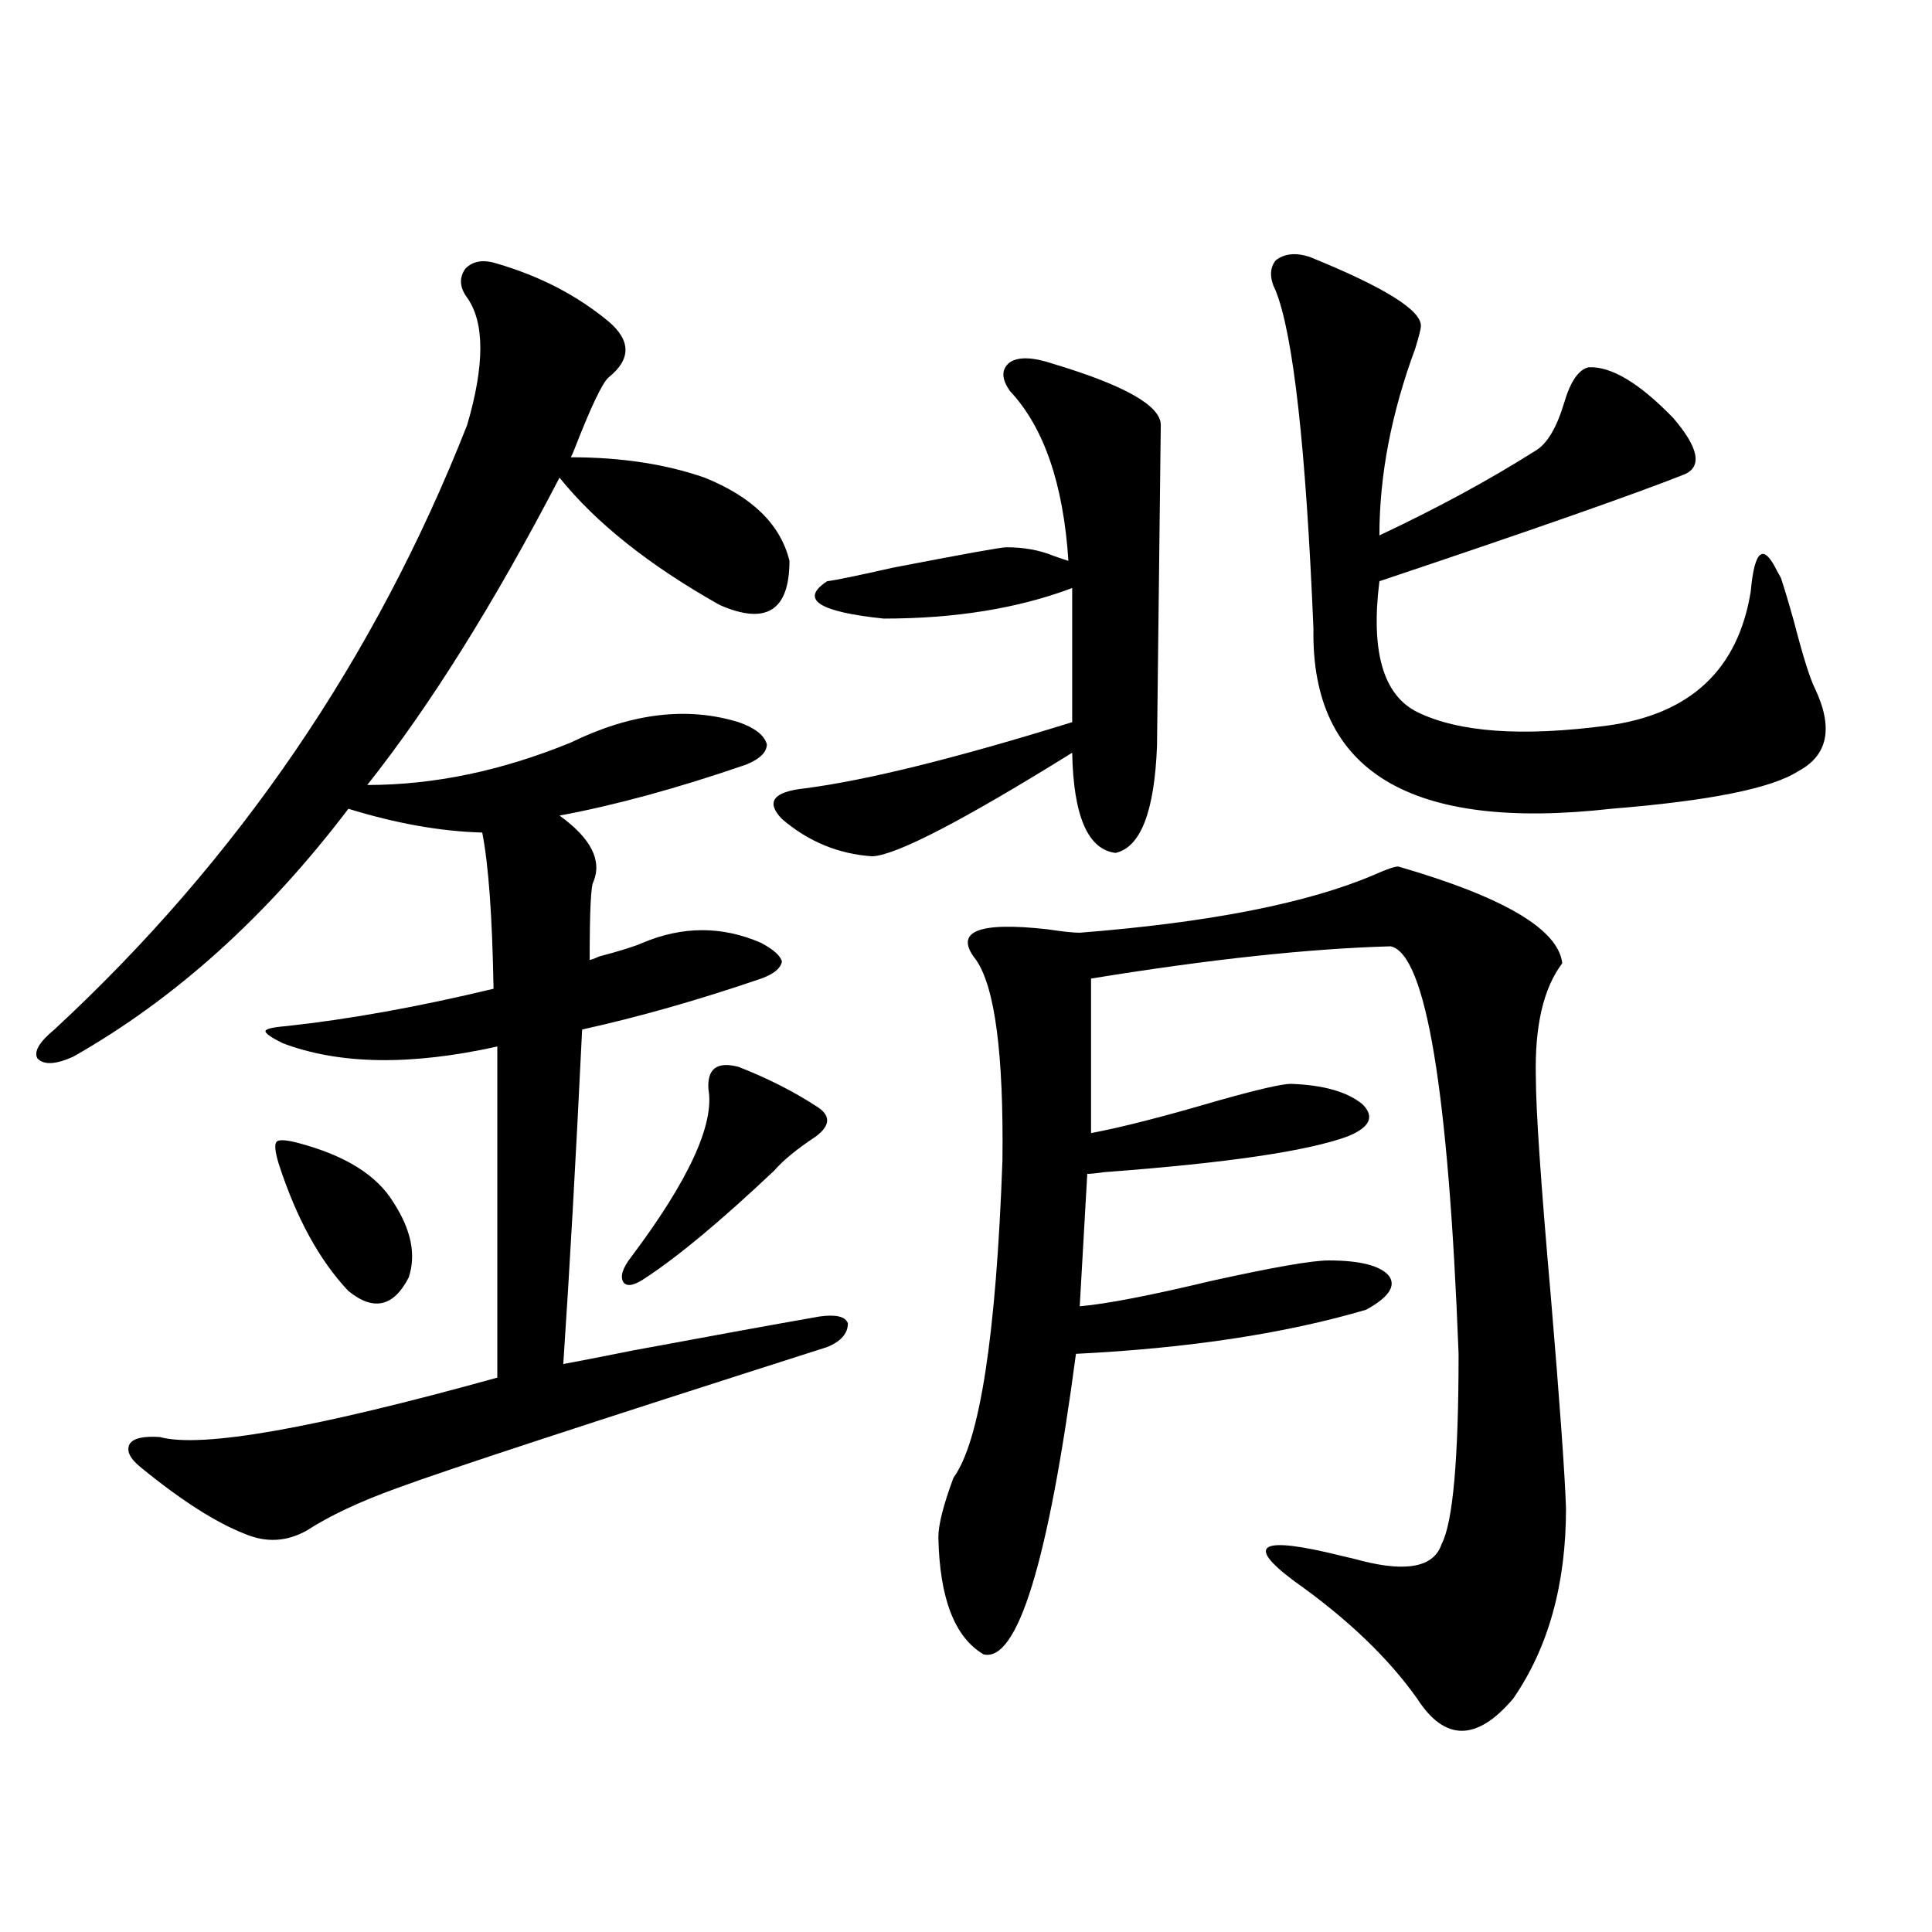 <?xml version="1.0" encoding="utf-8"?>
<!-- Generator: Adobe Illustrator 16.0.0, SVG Export Plug-In . SVG Version: 6.00 Build 0)  -->
<!DOCTYPE svg PUBLIC "-//W3C//DTD SVG 1.1//EN" "http://www.w3.org/Graphics/SVG/1.1/DTD/svg11.dtd">
<svg version="1.1" id="图层_1" xmlns="http://www.w3.org/2000/svg" xmlns:xlink="http://www.w3.org/1999/xlink" x="0px" y="0px"
	 width="1000px" height="1000px" viewBox="0 0 1000 1000" enable-background="new 0 0 1000 1000" xml:space="preserve">
<path d="M257.408,136.488c22.104,6.454,41.295,16.411,57.56,29.883c11.707,9.97,11.707,19.638,0,29.004
	c-3.262,2.938-9.115,15.243-17.561,36.914c-0.655,1.758-1.311,3.228-1.951,4.395c26.006,0,49.1,3.516,69.267,10.547
	c24.71,9.97,39.344,24.321,43.901,43.066c0,25.79-12.042,33.398-36.097,22.852c-36.432-20.503-64.068-42.476-82.925-65.918
	c-33.825,65.039-66.995,118.075-99.51,159.082c34.466,0,69.587-7.319,105.363-21.973c31.219-15.229,60.151-18.745,86.827-10.547
	c8.445,2.938,13.323,6.743,14.634,11.426c0,4.106-3.582,7.622-10.731,10.547c-35.776,12.305-67.971,21.094-96.583,26.367
	c16.25,11.728,22.104,23.153,17.561,34.277c-1.311,1.758-1.951,15.243-1.951,40.43c0.641,0,2.271-0.577,4.878-1.758
	c11.052-2.925,18.536-5.273,22.438-7.031c20.808-8.789,41.295-8.789,61.462,0c6.494,3.516,10.076,6.743,10.731,9.668
	c-0.655,3.516-4.237,6.454-10.731,8.789c-32.529,11.138-63.413,19.927-92.681,26.367c-3.262,67.388-6.509,125.106-9.756,173.145
	c6.494-1.167,18.536-3.516,36.097-7.031c40.975-7.608,73.169-13.472,96.583-17.578c8.445-1.167,13.323,0,14.634,3.516
	c0,5.273-3.582,9.38-10.731,12.305c-122.924,39.263-197.068,63.583-222.434,72.949c-19.512,7.031-35.121,14.364-46.828,21.973
	c-10.411,5.864-21.143,6.454-32.194,1.758c-14.969-5.851-32.85-17.276-53.657-34.277c-5.854-4.683-7.805-8.789-5.854-12.305
	c1.951-2.925,7.149-4.093,15.609-3.516c21.463,5.864,79.663-4.395,174.63-30.762V541.664c-44.877,9.97-81.949,9.38-111.217-1.758
	c-5.854-2.925-8.78-4.972-8.78-6.152c0-1.167,3.567-2.046,10.731-2.637c32.515-3.516,68.291-9.956,107.314-19.336
	c-0.655-37.491-2.606-64.448-5.854-80.859c-21.463-0.577-44.557-4.683-69.267-12.305c-42.285,55.673-89.754,98.438-142.436,128.32
	c-9.115,4.106-15.289,4.395-18.536,0.879c-1.951-3.516,0.976-8.487,8.78-14.941c94.952-87.891,166.17-192.179,213.653-312.891
	c9.101-31.05,9.101-53.022,0-65.918c-3.902-5.273-4.237-10.245-0.976-14.941C244.726,135.032,250.244,134.153,257.408,136.488z
	 M154.972,591.762c24.055,6.454,40.319,16.699,48.779,30.762c9.101,14.063,11.707,26.958,7.805,38.672
	c-7.805,15.243-18.216,17.578-31.219,7.031c-14.969-15.82-26.996-37.793-36.097-65.918c-1.951-6.44-2.286-10.245-0.976-11.426
	C144.561,589.716,148.463,590.004,154.972,591.762z M382.283,552.211c14.954,5.864,28.292,12.606,39.999,20.215
	c7.805,4.696,7.805,9.97,0,15.82c-9.756,6.454-16.92,12.305-21.463,17.578c-27.316,25.79-49.435,44.247-66.34,55.371
	c-5.854,4.106-9.756,4.985-11.707,2.637c-1.951-2.925-0.655-7.319,3.902-13.184c29.908-39.839,43.246-68.843,39.999-87.012
	C366.019,553.09,371.217,549.286,382.283,552.211z M522.768,202.406c-4.558-6.44-4.558-11.426,0-14.941
	c4.543-2.925,12.027-2.637,22.438,0.879c37.072,11.138,55.608,21.685,55.608,31.641l-1.951,166.113
	c-1.311,33.989-8.46,52.446-21.463,55.371c-14.313-1.758-21.798-19.034-22.438-51.855c-56.584,35.156-91.064,53.036-103.412,53.613
	c-17.561-1.167-33.17-7.608-46.828-19.336c-8.46-8.789-4.558-14.063,11.707-15.82c31.859-4.093,78.047-15.519,138.533-34.277
	v-69.434c-27.972,10.547-60.486,15.82-97.559,15.82c-33.825-3.516-43.581-9.956-29.268-19.336c4.543-0.577,15.93-2.925,34.146-7.031
	c36.417-7.031,55.929-10.547,58.535-10.547c9.101,0,17.226,1.47,24.39,4.395c3.247,1.181,5.854,2.06,7.805,2.637
	C550.404,250.458,540.328,221.165,522.768,202.406z M723.738,448.5c54.633,15.82,82.925,32.52,84.876,50.098
	c-9.756,12.896-14.313,32.52-13.658,58.887c0,17.001,2.592,55.083,7.805,114.258c4.543,53.915,7.149,90.239,7.805,108.984
	c0,39.249-9.115,72.07-27.316,98.438c-18.871,22.261-35.456,22.261-49.755,0c-14.969-21.094-36.097-41.309-63.413-60.645
	c-26.021-19.336-17.896-23.73,24.39-13.184c5.198,1.181,8.78,2.06,10.731,2.637c23.414,5.864,37.072,2.938,40.975-8.789
	c5.854-11.124,8.78-43.945,8.78-98.438c-5.213-136.519-16.92-206.831-35.121-210.938c-42.285,1.181-93.991,6.743-155.118,16.699
	v79.98c15.609-2.925,37.393-8.487,65.364-16.699c20.808-5.851,33.49-8.789,38.048-8.789c16.905,0.591,29.268,4.106,37.072,10.547
	c6.494,6.454,3.902,12.017-7.805,16.699c-20.822,7.622-62.772,13.774-125.851,18.457c-3.902,0.591-6.829,0.879-8.78,0.879
	l-3.902,68.555c13.658-1.167,36.417-5.562,68.291-13.184c31.859-7.031,52.026-10.547,60.486-10.547
	c16.25,0,26.661,2.637,31.219,7.91c3.902,5.273,0,11.138-11.707,17.578c-41.63,12.305-91.705,19.927-150.24,22.852
	C542.6,808.563,526.67,860.405,509.109,856.313c-14.969-8.789-22.773-29.004-23.414-60.645c0-6.44,2.592-16.699,7.805-30.762
	c13.658-18.745,22.104-73.526,25.365-164.355c0.641-55.069-3.902-89.648-13.658-103.711c-11.707-14.64,0.641-19.913,37.072-15.82
	c7.805,1.181,13.323,1.758,16.585,1.758c66.98-5.273,117.711-15.229,152.191-29.883C717.55,449.97,721.787,448.5,723.738,448.5z
	 M677.886,132.973c39.023,15.82,58.2,27.837,57.56,36.035c0,1.181-0.976,4.985-2.927,11.426
	c-12.362,33.398-18.536,65.63-18.536,96.68c29.908-14.063,56.904-28.702,80.974-43.945c5.854-3.516,10.731-11.714,14.634-24.609
	c3.247-11.124,7.47-17.276,12.683-18.457c11.707-0.577,26.341,8.212,43.901,26.367c13.003,15.243,14.954,24.911,5.854,29.004
	c-26.676,10.547-79.357,29.004-158.045,55.371c-4.558,36.337,1.951,58.887,19.512,67.676c21.463,10.547,54.298,12.896,98.534,7.031
	c42.926-5.851,67.636-29.004,74.145-69.434c1.951-21.671,6.494-25.187,13.658-10.547l1.951,3.516
	c1.951,5.864,4.223,13.485,6.829,22.852c4.543,17.578,8.125,29.004,10.731,34.277c9.756,20.517,6.829,34.868-8.78,43.066
	c-13.658,8.789-45.853,15.243-96.583,19.336c-104.067,11.728-155.453-19.336-154.143-93.164
	c-3.902-93.741-10.411-152.051-19.512-174.902c-3.262-6.44-3.262-11.714,0-15.82C664.868,131.215,670.722,130.638,677.886,132.973z"
	/>
</svg>
